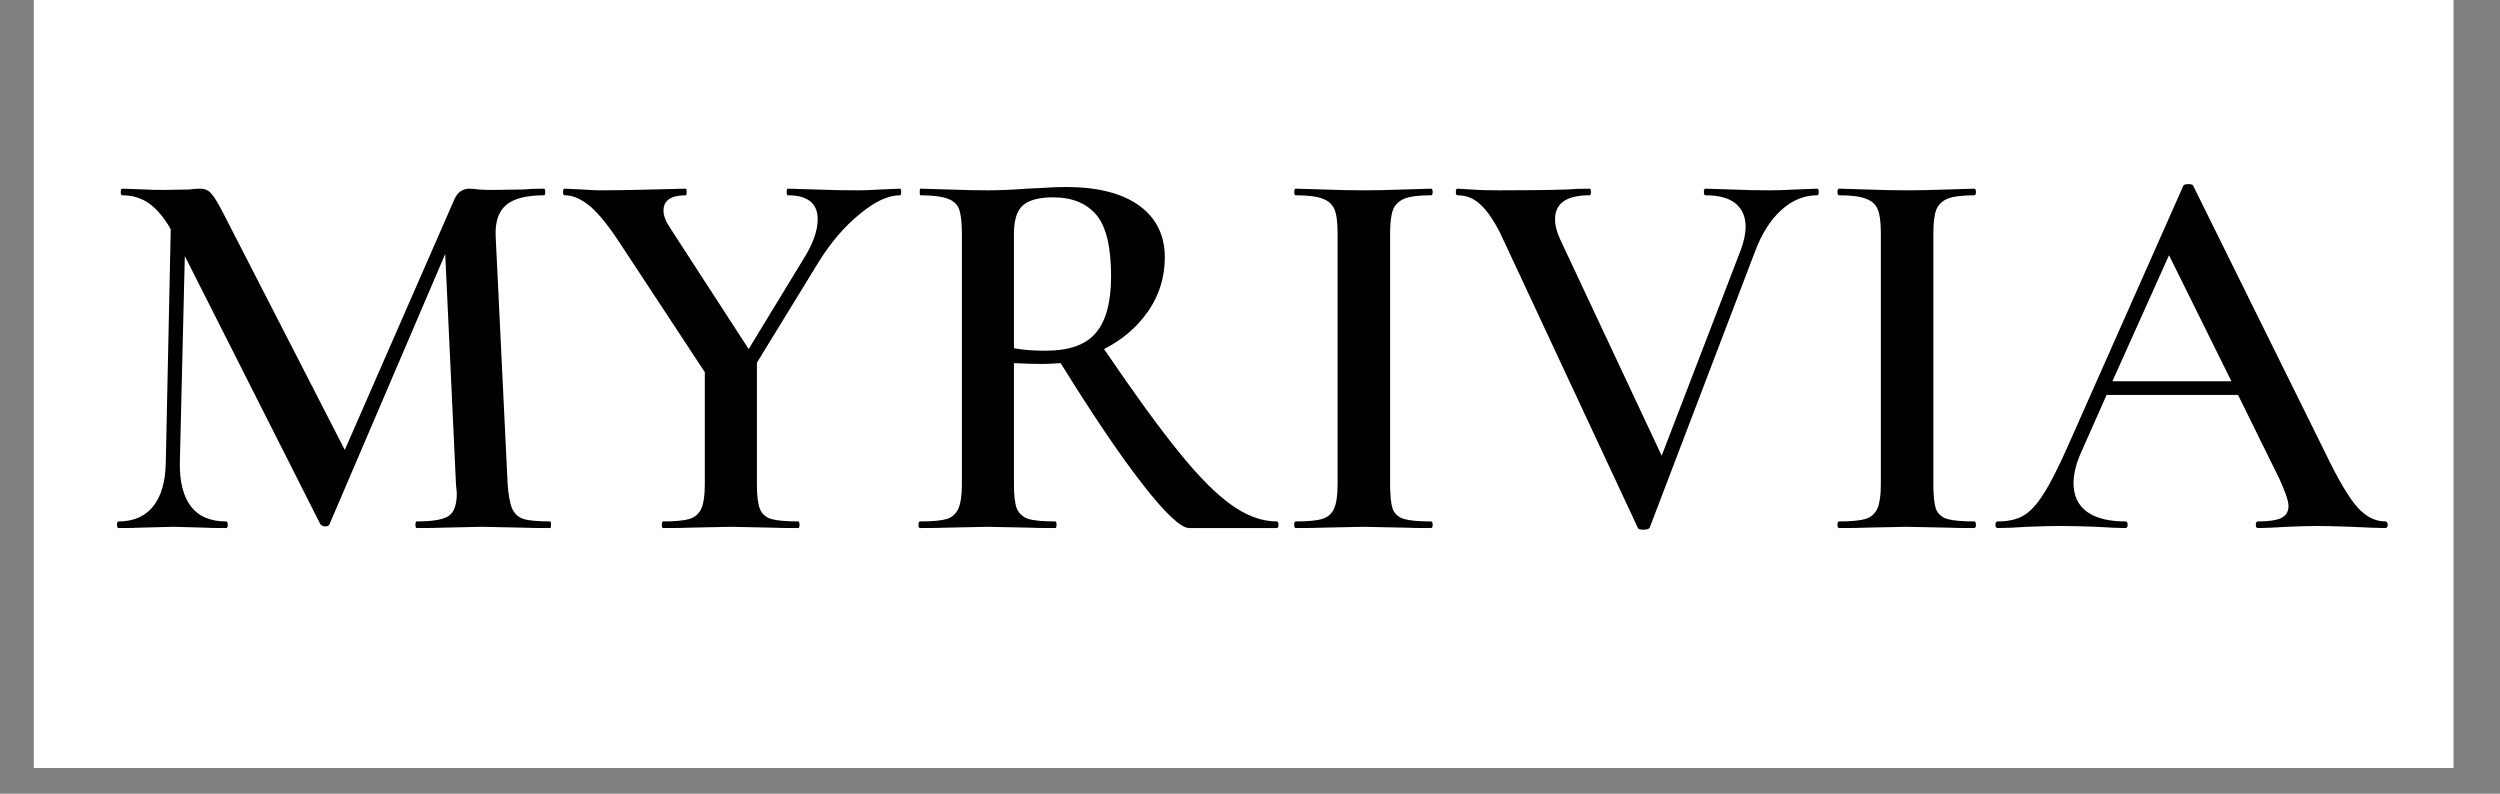 <svg version="1.2" preserveAspectRatio="xMidYMid meet" height="40" viewBox="0 0 94.5 30" zoomAndPan="magnify" width="126" xmlns:xlink="http://www.w3.org/1999/xlink" xmlns="http://www.w3.org/2000/svg"><rect x="0" y="0" width="94.5" height="30" fill="#808080" stroke="none"/><defs><clipPath id="78fd5b6408"><path d="M 1.281 0 L 92.734 0 L 92.734 29.031 L 1.281 29.031 Z M 1.281 0"></path></clipPath></defs><g id="dcf9cd078b"><g clip-path="url(#78fd5b6408)" clip-rule="nonzero"><path d="M 1.281 0 L 92.734 0 L 92.734 29.031 L 1.281 29.031 Z M 1.281 0" style="stroke:none;fill-rule:nonzero;fill:#ffffff;fill-opacity:1;"></path><path d="M 1.281 0 L 92.734 0 L 92.734 29.031 L 1.281 29.031 Z M 1.281 0" style="stroke:none;fill-rule:nonzero;fill:#ffffff;fill-opacity:1;"></path></g><g style="fill:#000000;fill-opacity:1;"><g transform="translate(3.845, 19.96)"><path d="M 16.953 -0.25 C 16.973 -0.25 16.984 -0.207 16.984 -0.125 C 16.984 -0.039 16.973 0 16.953 0 C 16.492 0 16.129 -0.004 15.859 -0.016 L 14.375 -0.047 L 12.953 -0.016 C 12.703 -0.004 12.352 0 11.906 0 C 11.875 0 11.859 -0.039 11.859 -0.125 C 11.859 -0.207 11.875 -0.25 11.906 -0.25 C 12.5 -0.25 12.898 -0.316 13.109 -0.453 C 13.316 -0.586 13.422 -0.875 13.422 -1.312 L 13.391 -1.656 L 12.984 -10.359 L 8.609 -0.141 C 8.586 -0.086 8.535 -0.062 8.453 -0.062 C 8.379 -0.062 8.316 -0.086 8.266 -0.141 L 3.141 -10.281 L 2.953 -2.484 C 2.941 -1.754 3.082 -1.195 3.375 -0.812 C 3.664 -0.438 4.109 -0.25 4.703 -0.25 C 4.742 -0.25 4.766 -0.207 4.766 -0.125 C 4.766 -0.039 4.742 0 4.703 0 C 4.328 0 4.039 -0.004 3.844 -0.016 L 2.703 -0.047 L 1.5 -0.016 C 1.289 -0.004 1.004 0 0.641 0 C 0.598 0 0.578 -0.039 0.578 -0.125 C 0.578 -0.207 0.598 -0.25 0.641 -0.25 C 1.203 -0.25 1.633 -0.438 1.938 -0.812 C 2.25 -1.195 2.41 -1.754 2.422 -2.484 L 2.609 -11.297 C 2.359 -11.734 2.086 -12.055 1.797 -12.266 C 1.504 -12.473 1.164 -12.578 0.781 -12.578 C 0.738 -12.578 0.719 -12.617 0.719 -12.703 C 0.719 -12.785 0.738 -12.828 0.781 -12.828 L 1.656 -12.797 C 1.832 -12.785 2.066 -12.781 2.359 -12.781 L 3.328 -12.797 C 3.43 -12.816 3.566 -12.828 3.734 -12.828 C 3.91 -12.828 4.051 -12.758 4.156 -12.625 C 4.27 -12.5 4.441 -12.207 4.672 -11.75 L 9.188 -2.953 L 13.281 -12.312 C 13.352 -12.5 13.438 -12.629 13.531 -12.703 C 13.633 -12.785 13.754 -12.828 13.891 -12.828 C 13.984 -12.828 14.102 -12.816 14.25 -12.797 C 14.406 -12.785 14.594 -12.781 14.812 -12.781 L 15.922 -12.797 C 16.098 -12.816 16.363 -12.828 16.719 -12.828 C 16.75 -12.828 16.766 -12.785 16.766 -12.703 C 16.766 -12.617 16.75 -12.578 16.719 -12.578 C 16.062 -12.578 15.586 -12.457 15.297 -12.219 C 15.004 -11.977 14.867 -11.582 14.891 -11.031 L 15.344 -1.656 C 15.375 -1.238 15.43 -0.93 15.516 -0.734 C 15.598 -0.547 15.738 -0.414 15.938 -0.344 C 16.145 -0.281 16.484 -0.25 16.953 -0.25 Z M 16.953 -0.25" style="stroke:none"></path></g></g><g style="fill:#000000;fill-opacity:1;"><g transform="translate(21.283, 19.96)"><path d="M 12.734 -12.828 C 12.766 -12.828 12.781 -12.785 12.781 -12.703 C 12.781 -12.617 12.766 -12.578 12.734 -12.578 C 12.285 -12.578 11.773 -12.336 11.203 -11.859 C 10.629 -11.391 10.113 -10.785 9.656 -10.047 L 7.328 -6.25 L 7.328 -1.656 C 7.328 -1.238 7.363 -0.93 7.438 -0.734 C 7.508 -0.547 7.648 -0.414 7.859 -0.344 C 8.078 -0.281 8.422 -0.25 8.891 -0.25 C 8.922 -0.25 8.938 -0.207 8.938 -0.125 C 8.938 -0.039 8.922 0 8.891 0 C 8.43 0 8.082 -0.004 7.844 -0.016 L 6.344 -0.047 L 4.859 -0.016 C 4.586 -0.004 4.227 0 3.781 0 C 3.75 0 3.734 -0.039 3.734 -0.125 C 3.734 -0.207 3.75 -0.25 3.781 -0.25 C 4.238 -0.25 4.57 -0.281 4.781 -0.344 C 5 -0.414 5.148 -0.551 5.234 -0.75 C 5.316 -0.945 5.359 -1.25 5.359 -1.656 L 5.359 -5.891 L 2.234 -10.641 C 1.766 -11.367 1.363 -11.875 1.031 -12.156 C 0.695 -12.438 0.375 -12.578 0.062 -12.578 C 0.02 -12.578 0 -12.617 0 -12.703 C 0 -12.785 0.02 -12.828 0.062 -12.828 L 0.734 -12.797 C 1.035 -12.773 1.254 -12.766 1.391 -12.766 C 1.859 -12.766 2.516 -12.773 3.359 -12.797 L 4.641 -12.828 C 4.66 -12.828 4.672 -12.785 4.672 -12.703 C 4.672 -12.617 4.66 -12.578 4.641 -12.578 C 4.078 -12.578 3.797 -12.383 3.797 -12 C 3.797 -11.812 3.879 -11.594 4.047 -11.344 L 7.016 -6.766 L 9.109 -10.203 C 9.453 -10.754 9.625 -11.242 9.625 -11.672 C 9.625 -12.273 9.25 -12.578 8.5 -12.578 C 8.469 -12.578 8.453 -12.617 8.453 -12.703 C 8.453 -12.785 8.469 -12.828 8.5 -12.828 L 9.562 -12.797 C 10.133 -12.773 10.66 -12.766 11.141 -12.766 C 11.367 -12.766 11.648 -12.773 11.984 -12.797 Z M 12.734 -12.828" style="stroke:none"></path></g></g><g style="fill:#000000;fill-opacity:1;"><g transform="translate(33.921, 19.96)"><path d="M 14.344 -0.25 C 14.383 -0.25 14.406 -0.207 14.406 -0.125 C 14.406 -0.039 14.383 0 14.344 0 L 11.031 0 C 10.719 0 10.133 -0.547 9.281 -1.641 C 8.426 -2.734 7.391 -4.266 6.172 -6.234 C 5.867 -6.211 5.641 -6.203 5.484 -6.203 C 5.18 -6.203 4.82 -6.211 4.406 -6.234 L 4.406 -1.656 C 4.406 -1.238 4.441 -0.93 4.516 -0.734 C 4.598 -0.547 4.742 -0.414 4.953 -0.344 C 5.16 -0.281 5.5 -0.25 5.969 -0.25 C 6 -0.25 6.016 -0.207 6.016 -0.125 C 6.016 -0.039 6 0 5.969 0 C 5.52 0 5.172 -0.004 4.922 -0.016 L 3.406 -0.047 L 1.922 -0.016 C 1.66 -0.004 1.305 0 0.859 0 C 0.816 0 0.797 -0.039 0.797 -0.125 C 0.797 -0.207 0.816 -0.25 0.859 -0.25 C 1.328 -0.25 1.664 -0.281 1.875 -0.344 C 2.082 -0.414 2.227 -0.551 2.312 -0.75 C 2.395 -0.945 2.438 -1.25 2.438 -1.656 L 2.438 -11.156 C 2.438 -11.57 2.398 -11.875 2.328 -12.062 C 2.254 -12.25 2.109 -12.379 1.891 -12.453 C 1.672 -12.535 1.332 -12.578 0.875 -12.578 C 0.852 -12.578 0.844 -12.617 0.844 -12.703 C 0.844 -12.785 0.852 -12.828 0.875 -12.828 L 1.953 -12.797 C 2.555 -12.773 3.039 -12.766 3.406 -12.766 C 3.852 -12.766 4.344 -12.785 4.875 -12.828 C 5.062 -12.836 5.281 -12.848 5.531 -12.859 C 5.781 -12.879 6.062 -12.891 6.375 -12.891 C 7.57 -12.891 8.492 -12.656 9.141 -12.188 C 9.785 -11.719 10.109 -11.066 10.109 -10.234 C 10.109 -9.484 9.898 -8.805 9.484 -8.203 C 9.066 -7.598 8.508 -7.117 7.812 -6.766 C 8.938 -5.109 9.875 -3.816 10.625 -2.891 C 11.375 -1.961 12.039 -1.289 12.625 -0.875 C 13.207 -0.457 13.781 -0.25 14.344 -0.25 Z M 4.406 -6.797 C 4.738 -6.734 5.133 -6.703 5.594 -6.703 C 6.488 -6.703 7.125 -6.926 7.5 -7.375 C 7.883 -7.82 8.078 -8.535 8.078 -9.516 C 8.078 -10.629 7.891 -11.406 7.516 -11.844 C 7.141 -12.281 6.598 -12.5 5.891 -12.5 C 5.359 -12.5 4.977 -12.398 4.75 -12.203 C 4.52 -12.004 4.406 -11.645 4.406 -11.125 Z M 4.406 -6.797" style="stroke:none"></path></g></g><g style="fill:#000000;fill-opacity:1;"><g transform="translate(48.077, 19.96)"><path d="M 4.469 -1.656 C 4.469 -1.238 4.5 -0.93 4.562 -0.734 C 4.633 -0.547 4.773 -0.414 4.984 -0.344 C 5.203 -0.281 5.547 -0.25 6.016 -0.25 C 6.055 -0.25 6.078 -0.207 6.078 -0.125 C 6.078 -0.039 6.055 0 6.016 0 C 5.578 0 5.227 -0.004 4.969 -0.016 L 3.453 -0.047 L 1.969 -0.016 C 1.707 -0.004 1.352 0 0.906 0 C 0.863 0 0.844 -0.039 0.844 -0.125 C 0.844 -0.207 0.863 -0.25 0.906 -0.25 C 1.363 -0.25 1.695 -0.281 1.906 -0.344 C 2.125 -0.414 2.273 -0.551 2.359 -0.75 C 2.441 -0.945 2.484 -1.25 2.484 -1.656 L 2.484 -11.156 C 2.484 -11.57 2.441 -11.875 2.359 -12.062 C 2.273 -12.25 2.125 -12.379 1.906 -12.453 C 1.695 -12.535 1.363 -12.578 0.906 -12.578 C 0.863 -12.578 0.844 -12.617 0.844 -12.703 C 0.844 -12.785 0.863 -12.828 0.906 -12.828 L 1.969 -12.797 C 2.57 -12.773 3.066 -12.766 3.453 -12.766 C 3.867 -12.766 4.379 -12.773 4.984 -12.797 L 6.016 -12.828 C 6.055 -12.828 6.078 -12.785 6.078 -12.703 C 6.078 -12.617 6.055 -12.578 6.016 -12.578 C 5.555 -12.578 5.223 -12.535 5.016 -12.453 C 4.805 -12.367 4.66 -12.227 4.578 -12.031 C 4.504 -11.832 4.469 -11.531 4.469 -11.125 Z M 4.469 -1.656" style="stroke:none"></path></g></g><g style="fill:#000000;fill-opacity:1;"><g transform="translate(55.031, 19.96)"><path d="M 13.656 -12.828 C 13.695 -12.828 13.719 -12.785 13.719 -12.703 C 13.719 -12.617 13.695 -12.578 13.656 -12.578 C 13.164 -12.578 12.711 -12.391 12.297 -12.016 C 11.891 -11.648 11.555 -11.117 11.297 -10.422 L 7.328 -0.016 C 7.305 0.035 7.227 0.062 7.094 0.062 C 6.957 0.062 6.883 0.035 6.875 -0.016 L 1.688 -11.125 C 1.438 -11.625 1.188 -11.988 0.938 -12.219 C 0.695 -12.457 0.406 -12.578 0.062 -12.578 C 0.02 -12.578 0 -12.617 0 -12.703 C 0 -12.785 0.02 -12.828 0.062 -12.828 L 0.594 -12.797 C 0.895 -12.773 1.238 -12.766 1.625 -12.766 C 2.582 -12.766 3.441 -12.773 4.203 -12.797 C 4.422 -12.816 4.703 -12.828 5.047 -12.828 C 5.086 -12.828 5.109 -12.785 5.109 -12.703 C 5.109 -12.617 5.086 -12.578 5.047 -12.578 C 4.18 -12.578 3.75 -12.273 3.75 -11.672 C 3.75 -11.441 3.816 -11.18 3.953 -10.891 L 7.781 -2.734 L 10.766 -10.5 C 10.891 -10.832 10.953 -11.129 10.953 -11.391 C 10.953 -11.766 10.828 -12.055 10.578 -12.266 C 10.328 -12.473 9.945 -12.578 9.438 -12.578 C 9.395 -12.578 9.375 -12.617 9.375 -12.703 C 9.375 -12.785 9.395 -12.828 9.438 -12.828 L 10.422 -12.797 C 10.941 -12.773 11.422 -12.766 11.859 -12.766 C 12.117 -12.766 12.441 -12.773 12.828 -12.797 Z M 13.656 -12.828" style="stroke:none"></path></g></g><g style="fill:#000000;fill-opacity:1;"><g transform="translate(68.612, 19.96)"><path d="M 4.469 -1.656 C 4.469 -1.238 4.5 -0.93 4.562 -0.734 C 4.633 -0.547 4.773 -0.414 4.984 -0.344 C 5.203 -0.281 5.547 -0.25 6.016 -0.25 C 6.055 -0.25 6.078 -0.207 6.078 -0.125 C 6.078 -0.039 6.055 0 6.016 0 C 5.578 0 5.227 -0.004 4.969 -0.016 L 3.453 -0.047 L 1.969 -0.016 C 1.707 -0.004 1.352 0 0.906 0 C 0.863 0 0.844 -0.039 0.844 -0.125 C 0.844 -0.207 0.863 -0.25 0.906 -0.25 C 1.363 -0.25 1.695 -0.281 1.906 -0.344 C 2.125 -0.414 2.273 -0.551 2.359 -0.75 C 2.441 -0.945 2.484 -1.25 2.484 -1.656 L 2.484 -11.156 C 2.484 -11.57 2.441 -11.875 2.359 -12.062 C 2.273 -12.25 2.125 -12.379 1.906 -12.453 C 1.695 -12.535 1.363 -12.578 0.906 -12.578 C 0.863 -12.578 0.844 -12.617 0.844 -12.703 C 0.844 -12.785 0.863 -12.828 0.906 -12.828 L 1.969 -12.797 C 2.57 -12.773 3.066 -12.766 3.453 -12.766 C 3.867 -12.766 4.379 -12.773 4.984 -12.797 L 6.016 -12.828 C 6.055 -12.828 6.078 -12.785 6.078 -12.703 C 6.078 -12.617 6.055 -12.578 6.016 -12.578 C 5.555 -12.578 5.223 -12.535 5.016 -12.453 C 4.805 -12.367 4.66 -12.227 4.578 -12.031 C 4.504 -11.832 4.469 -11.531 4.469 -11.125 Z M 4.469 -1.656" style="stroke:none"></path></g></g><g style="fill:#000000;fill-opacity:1;"><g transform="translate(75.567, 19.96)"><path d="M 14.594 -0.25 C 14.656 -0.25 14.688 -0.207 14.688 -0.125 C 14.688 -0.039 14.656 0 14.594 0 C 14.332 0 13.91 -0.016 13.328 -0.047 C 12.754 -0.066 12.336 -0.078 12.078 -0.078 C 11.742 -0.078 11.344 -0.066 10.875 -0.047 C 10.406 -0.016 10.039 0 9.781 0 C 9.727 0 9.703 -0.039 9.703 -0.125 C 9.703 -0.207 9.727 -0.25 9.781 -0.25 C 10.176 -0.25 10.469 -0.289 10.656 -0.375 C 10.844 -0.469 10.938 -0.617 10.938 -0.828 C 10.938 -1.023 10.82 -1.367 10.594 -1.859 L 9.031 -5.031 L 4.062 -5.031 L 3.078 -2.812 C 2.898 -2.395 2.812 -2.023 2.812 -1.703 C 2.812 -1.223 2.984 -0.859 3.328 -0.609 C 3.672 -0.367 4.148 -0.25 4.766 -0.25 C 4.828 -0.25 4.859 -0.207 4.859 -0.125 C 4.859 -0.039 4.828 0 4.766 0 C 4.516 0 4.156 -0.016 3.688 -0.047 C 3.164 -0.066 2.719 -0.078 2.344 -0.078 C 1.969 -0.078 1.535 -0.066 1.047 -0.047 C 0.609 -0.016 0.242 0 -0.047 0 C -0.109 0 -0.141 -0.039 -0.141 -0.125 C -0.141 -0.207 -0.109 -0.25 -0.047 -0.25 C 0.336 -0.25 0.66 -0.32 0.922 -0.469 C 1.18 -0.625 1.43 -0.895 1.672 -1.281 C 1.922 -1.664 2.219 -2.242 2.562 -3.016 L 6.969 -12.953 C 7 -12.984 7.062 -13 7.156 -13 C 7.25 -13 7.305 -12.984 7.328 -12.953 L 12.344 -2.812 C 12.82 -1.82 13.223 -1.145 13.547 -0.781 C 13.867 -0.426 14.219 -0.25 14.594 -0.25 Z M 4.281 -5.547 L 8.781 -5.547 L 6.422 -10.312 Z M 4.281 -5.547" style="stroke:none"></path></g></g></g></svg>